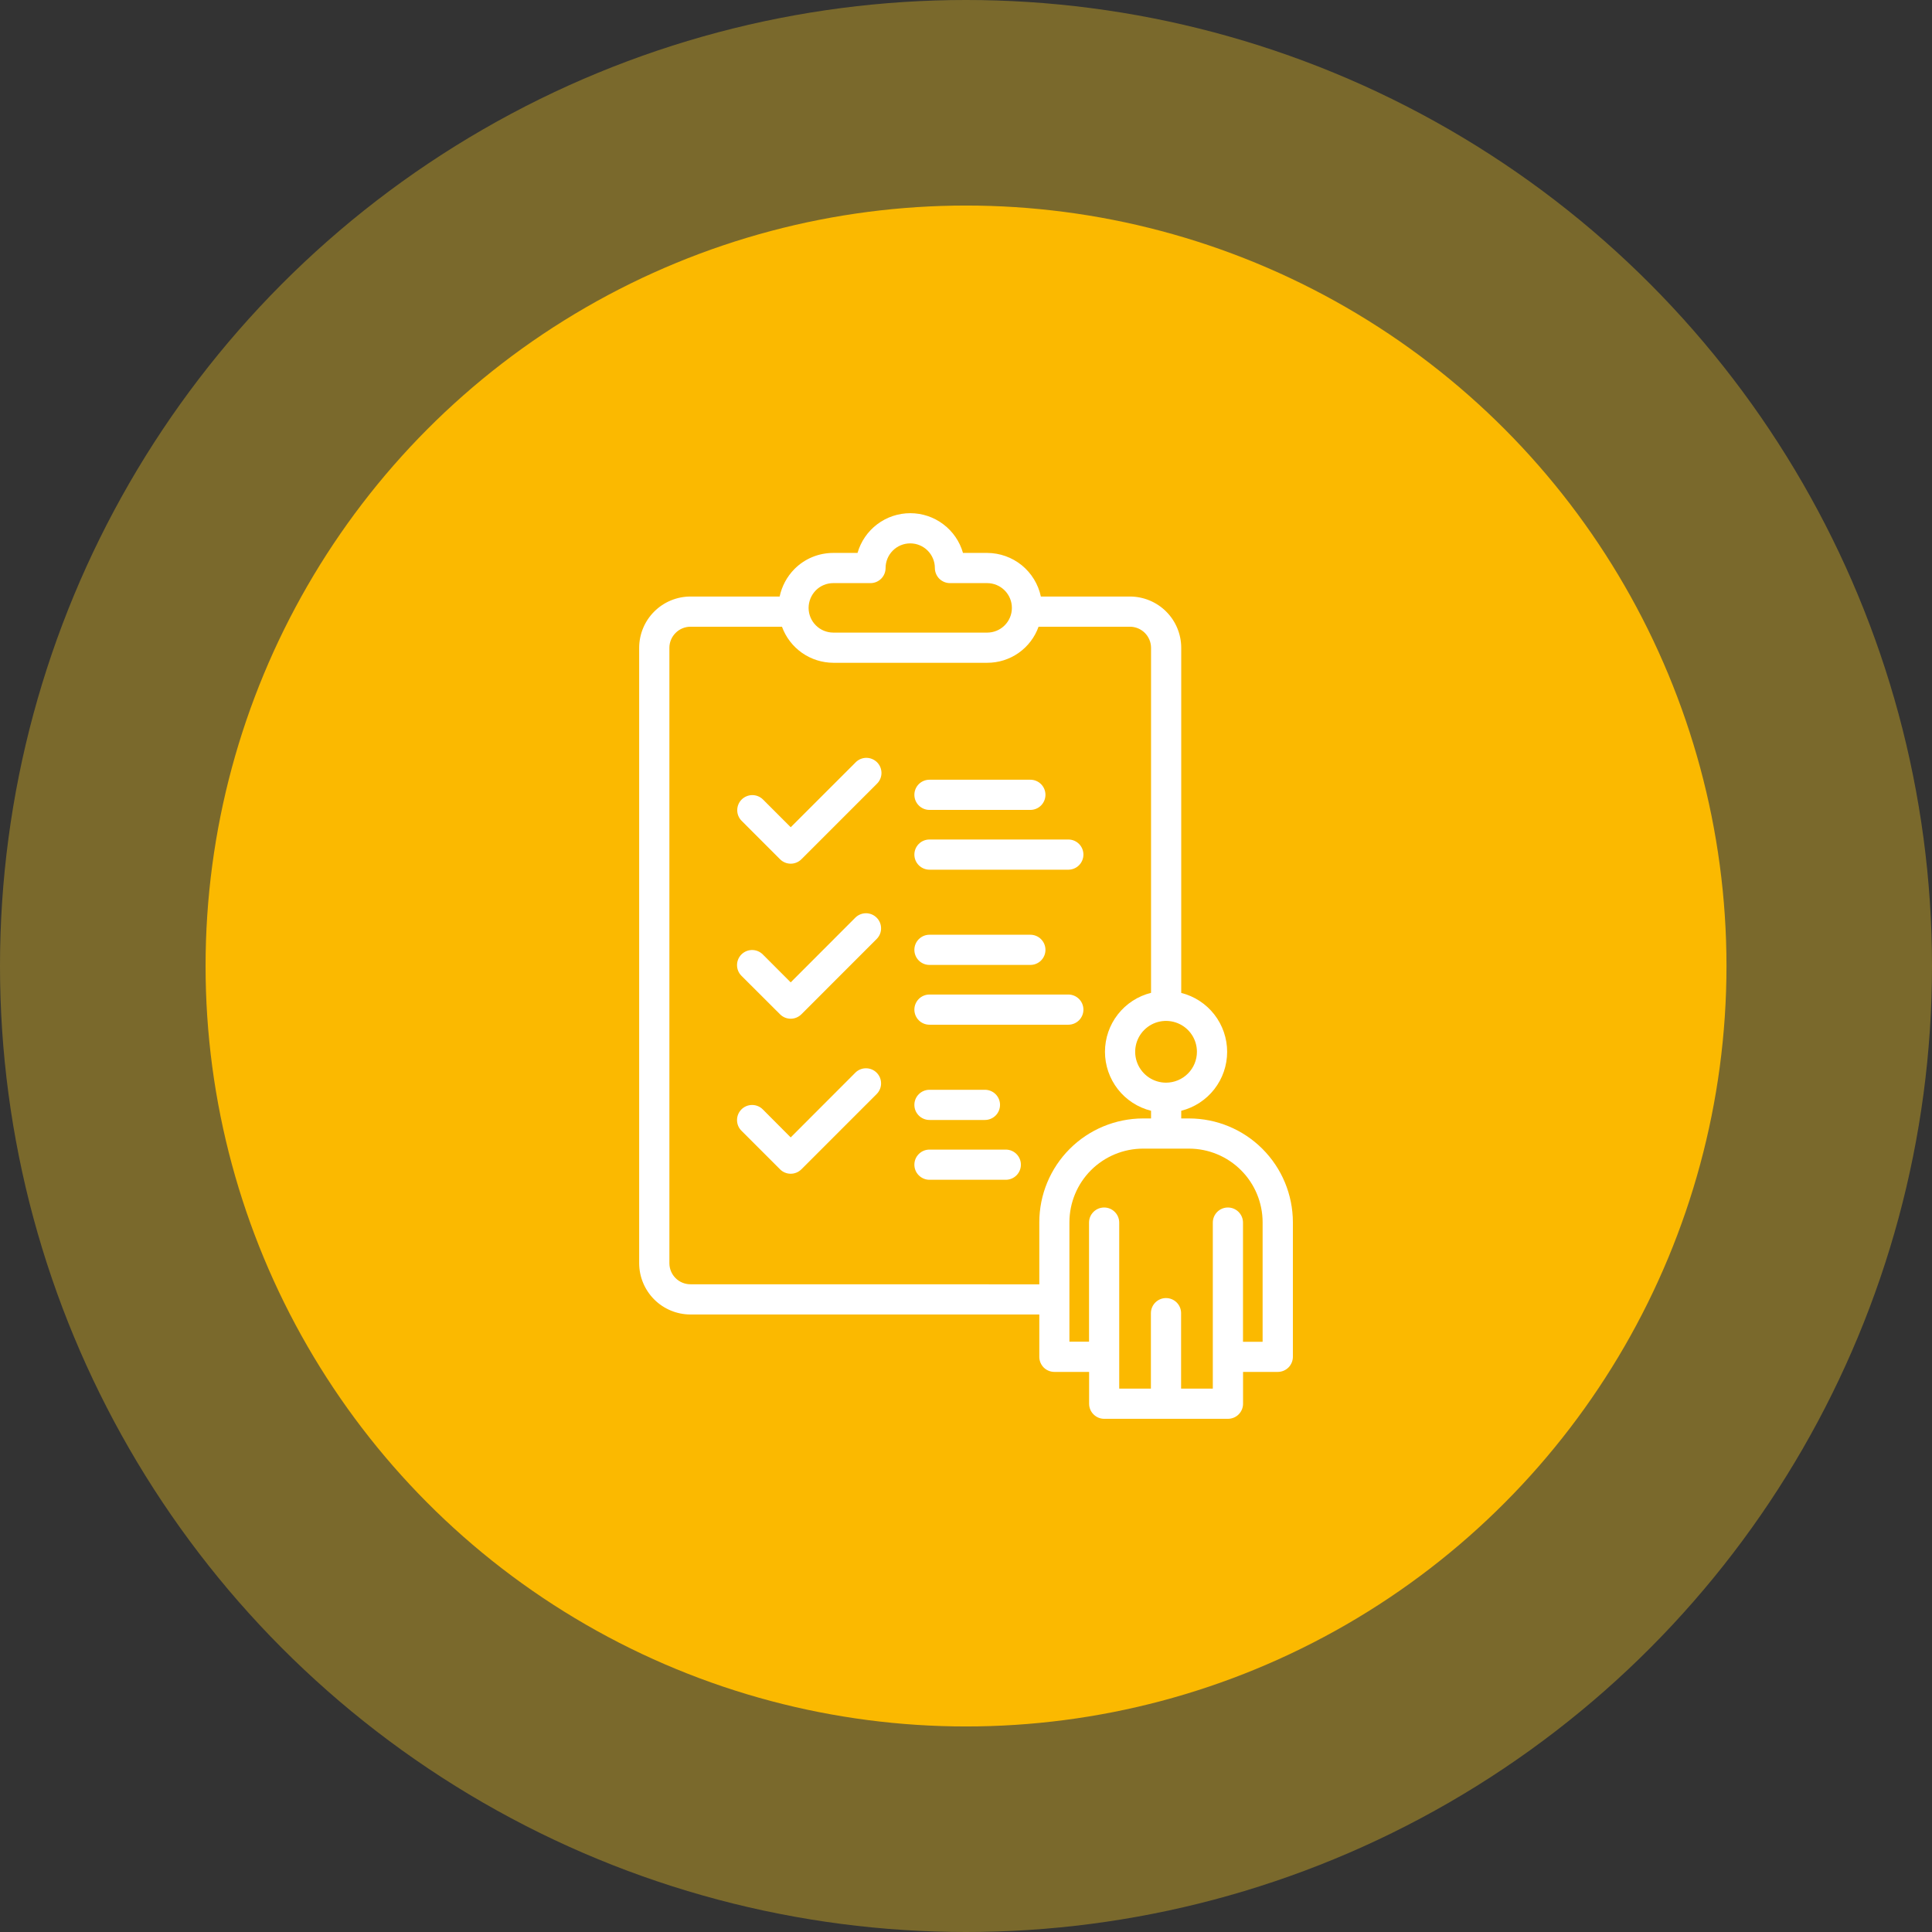 <?xml version="1.0" encoding="UTF-8"?> <svg xmlns="http://www.w3.org/2000/svg" width="72" height="72" viewBox="0 0 72 72" fill="none"><rect x="0" y="0" width="72" height="72" fill="#333333" stroke="none"/><circle cx="36" cy="36" r="36" fill="#FFCE22" fill-opacity="0.35"></circle><circle cx="36.001" cy="36" r="28.34" fill="#FBB900"></circle><path d="M31.884 28.414L29.468 30.829L28.428 29.789C28.322 29.687 28.18 29.63 28.032 29.631C27.885 29.633 27.744 29.692 27.639 29.796C27.535 29.9 27.476 30.041 27.475 30.189C27.473 30.336 27.53 30.478 27.633 30.584L29.07 32.022C29.176 32.128 29.319 32.187 29.468 32.187C29.617 32.187 29.76 32.128 29.866 32.022L32.678 29.21C32.732 29.158 32.775 29.096 32.804 29.027C32.834 28.959 32.849 28.885 32.85 28.81C32.85 28.735 32.836 28.661 32.808 28.592C32.78 28.523 32.738 28.46 32.685 28.407C32.632 28.355 32.569 28.313 32.5 28.285C32.431 28.256 32.357 28.242 32.282 28.243C32.208 28.243 32.134 28.259 32.065 28.288C31.997 28.318 31.935 28.361 31.883 28.414L31.884 28.414Z" fill="white"></path><path d="M34.639 30.183H38.398C38.548 30.183 38.691 30.123 38.796 30.018C38.902 29.912 38.961 29.769 38.961 29.62C38.961 29.471 38.902 29.328 38.796 29.222C38.691 29.117 38.548 29.058 38.398 29.058H34.639C34.489 29.058 34.346 29.117 34.241 29.222C34.135 29.328 34.076 29.471 34.076 29.62C34.076 29.769 34.135 29.912 34.241 30.018C34.346 30.123 34.489 30.183 34.639 30.183Z" fill="white"></path><path d="M34.639 32.411H39.814C39.963 32.411 40.106 32.351 40.211 32.246C40.317 32.14 40.376 31.997 40.376 31.848C40.376 31.699 40.317 31.556 40.211 31.45C40.106 31.345 39.963 31.286 39.814 31.286H34.639C34.489 31.286 34.346 31.345 34.241 31.45C34.135 31.556 34.076 31.699 34.076 31.848C34.076 31.997 34.135 32.14 34.241 32.246C34.346 32.351 34.489 32.411 34.639 32.411Z" fill="white"></path><path d="M31.883 34.191L29.467 36.61L28.427 35.569C28.322 35.464 28.178 35.404 28.029 35.404C27.88 35.404 27.737 35.464 27.631 35.569C27.526 35.675 27.467 35.818 27.467 35.967C27.467 36.117 27.526 36.26 27.632 36.365L29.07 37.8C29.175 37.905 29.318 37.965 29.467 37.965C29.616 37.965 29.759 37.905 29.865 37.8L32.677 34.987C32.78 34.881 32.837 34.739 32.835 34.592C32.834 34.444 32.775 34.303 32.67 34.199C32.566 34.095 32.425 34.035 32.278 34.034C32.13 34.033 31.988 34.09 31.882 34.192L31.883 34.191Z" fill="white"></path><path d="M34.639 35.96H38.398C38.548 35.96 38.691 35.901 38.796 35.796C38.902 35.69 38.961 35.547 38.961 35.398C38.961 35.249 38.902 35.106 38.796 35C38.691 34.895 38.548 34.835 38.398 34.835H34.639C34.489 34.835 34.346 34.895 34.241 35C34.135 35.106 34.076 35.249 34.076 35.398C34.076 35.547 34.135 35.69 34.241 35.796C34.346 35.901 34.489 35.96 34.639 35.96Z" fill="white"></path><path d="M34.639 38.188H39.814C39.963 38.188 40.106 38.129 40.211 38.024C40.317 37.918 40.376 37.775 40.376 37.626C40.376 37.477 40.317 37.334 40.211 37.228C40.106 37.123 39.963 37.063 39.814 37.063H34.639C34.489 37.063 34.346 37.123 34.241 37.228C34.135 37.334 34.076 37.477 34.076 37.626C34.076 37.775 34.135 37.918 34.241 38.024C34.346 38.129 34.489 38.188 34.639 38.188Z" fill="white"></path><path d="M31.883 39.969L29.467 42.388L28.427 41.344C28.322 41.238 28.178 41.179 28.029 41.179C27.88 41.179 27.737 41.238 27.631 41.344C27.526 41.449 27.467 41.593 27.467 41.742C27.467 41.891 27.526 42.034 27.632 42.139L29.07 43.577C29.175 43.683 29.318 43.742 29.467 43.742C29.616 43.742 29.759 43.683 29.865 43.577L32.677 40.765C32.78 40.659 32.837 40.517 32.835 40.369C32.834 40.222 32.775 40.081 32.67 39.976C32.566 39.872 32.425 39.813 32.278 39.812C32.13 39.81 31.988 39.867 31.882 39.969L31.883 39.969Z" fill="white"></path><path d="M34.639 41.738H36.706C36.855 41.738 36.998 41.678 37.104 41.573C37.209 41.468 37.268 41.325 37.268 41.175C37.268 41.026 37.209 40.883 37.104 40.778C36.998 40.672 36.855 40.613 36.706 40.613H34.639C34.489 40.613 34.346 40.672 34.241 40.778C34.135 40.883 34.076 41.026 34.076 41.175C34.076 41.325 34.135 41.468 34.241 41.573C34.346 41.678 34.489 41.738 34.639 41.738Z" fill="white"></path><path d="M37.483 42.842H34.639C34.489 42.842 34.346 42.901 34.241 43.007C34.135 43.112 34.076 43.255 34.076 43.404C34.076 43.553 34.135 43.697 34.241 43.802C34.346 43.907 34.489 43.967 34.639 43.967H37.483C37.632 43.967 37.776 43.907 37.881 43.802C37.986 43.697 38.046 43.553 38.046 43.404C38.046 43.255 37.986 43.112 37.881 43.007C37.776 42.901 37.632 42.842 37.483 42.842Z" fill="white"></path><path d="M45.763 52.875C45.912 52.875 46.055 52.816 46.161 52.71C46.266 52.605 46.325 52.462 46.325 52.313V51.127H47.619C47.768 51.127 47.911 51.068 48.017 50.962C48.122 50.857 48.182 50.714 48.182 50.564V45.547C48.18 44.522 47.772 43.539 47.046 42.814C46.321 42.089 45.338 41.682 44.312 41.681H44.021V41.395C44.51 41.272 44.944 40.989 45.254 40.591C45.564 40.193 45.732 39.703 45.732 39.199C45.732 38.695 45.564 38.205 45.254 37.807C44.944 37.409 44.51 37.126 44.021 37.003V24.137C44.019 23.631 43.817 23.146 43.458 22.789C43.1 22.432 42.614 22.231 42.108 22.231H38.79C38.693 21.773 38.441 21.361 38.078 21.065C37.714 20.77 37.26 20.608 36.791 20.606H35.888C35.766 20.179 35.508 19.804 35.153 19.537C34.799 19.269 34.367 19.125 33.923 19.125C33.479 19.125 33.047 19.269 32.692 19.537C32.338 19.804 32.08 20.179 31.958 20.606H31.053C30.783 20.606 30.516 20.659 30.267 20.762C30.018 20.866 29.792 21.018 29.603 21.21C29.327 21.491 29.137 21.846 29.055 22.231H25.733C25.227 22.231 24.741 22.432 24.383 22.789C24.024 23.146 23.822 23.631 23.82 24.137V47.081C23.822 47.587 24.025 48.072 24.383 48.429C24.741 48.786 25.227 48.987 25.733 48.987H38.732V50.565C38.732 50.714 38.791 50.857 38.896 50.963C39.002 51.068 39.145 51.127 39.294 51.127H40.588V52.313C40.588 52.462 40.647 52.605 40.753 52.71C40.858 52.816 41.001 52.875 41.15 52.875H45.763ZM44.606 39.197C44.606 39.502 44.485 39.794 44.27 40.009C44.055 40.225 43.763 40.346 43.459 40.348H43.456C43.228 40.348 43.005 40.28 42.816 40.154C42.627 40.027 42.479 39.847 42.392 39.637C42.305 39.427 42.282 39.195 42.327 38.972C42.371 38.749 42.481 38.544 42.642 38.383C42.803 38.222 43.008 38.112 43.231 38.068C43.455 38.024 43.686 38.047 43.896 38.134C44.107 38.221 44.286 38.368 44.413 38.558C44.539 38.747 44.606 38.97 44.606 39.197ZM30.403 22.001C30.488 21.915 30.589 21.847 30.701 21.801C30.812 21.755 30.932 21.731 31.053 21.731H32.441C32.59 21.731 32.733 21.672 32.838 21.567C32.944 21.461 33.003 21.318 33.003 21.169C33.003 20.925 33.1 20.692 33.272 20.519C33.444 20.347 33.678 20.25 33.922 20.25C34.165 20.25 34.399 20.347 34.571 20.519C34.743 20.692 34.84 20.925 34.84 21.169C34.84 21.318 34.9 21.461 35.005 21.567C35.111 21.672 35.254 21.731 35.403 21.731H36.791C37.035 21.732 37.27 21.83 37.442 22.004C37.614 22.177 37.711 22.412 37.71 22.656C37.71 22.9 37.613 23.133 37.441 23.305C37.268 23.478 37.035 23.575 36.791 23.575H31.053C30.81 23.574 30.576 23.478 30.404 23.305C30.232 23.133 30.135 22.9 30.134 22.656C30.135 22.411 30.231 22.176 30.403 22.001ZM25.734 47.861C25.526 47.862 25.326 47.78 25.179 47.634C25.031 47.488 24.948 47.289 24.946 47.081V24.137C24.948 23.929 25.032 23.731 25.18 23.585C25.327 23.438 25.526 23.356 25.734 23.356H29.142C29.285 23.749 29.545 24.088 29.887 24.329C30.229 24.569 30.636 24.698 31.054 24.7H36.792C37.21 24.701 37.619 24.572 37.961 24.332C38.304 24.091 38.563 23.75 38.704 23.356H42.108C42.316 23.356 42.515 23.438 42.663 23.585C42.81 23.731 42.894 23.929 42.896 24.137V37C42.406 37.122 41.97 37.405 41.659 37.803C41.348 38.201 41.179 38.692 41.179 39.197C41.179 39.703 41.348 40.193 41.659 40.592C41.97 40.99 42.406 41.273 42.896 41.395V41.681H42.599C41.574 41.683 40.591 42.09 39.866 42.815C39.141 43.54 38.733 44.523 38.732 45.549V47.863L25.734 47.861ZM41.71 45.563C41.71 45.413 41.651 45.27 41.545 45.165C41.44 45.059 41.297 45 41.148 45C40.998 45 40.855 45.059 40.75 45.165C40.644 45.27 40.585 45.413 40.585 45.563V50H39.854V45.545C39.856 44.818 40.146 44.122 40.66 43.608C41.175 43.095 41.872 42.807 42.599 42.806H44.312C45.039 42.807 45.736 43.096 46.25 43.611C46.764 44.125 47.053 44.822 47.054 45.549V50.004H46.323V45.563C46.323 45.413 46.263 45.27 46.158 45.165C46.052 45.059 45.909 45 45.76 45C45.611 45 45.468 45.059 45.362 45.165C45.257 45.27 45.198 45.413 45.198 45.563V51.75H44.016V48.938C44.016 48.788 43.957 48.645 43.852 48.54C43.746 48.434 43.603 48.375 43.454 48.375C43.305 48.375 43.162 48.434 43.056 48.54C42.951 48.645 42.891 48.788 42.891 48.938V51.75H41.71V45.563Z" fill="white"></path></svg> 